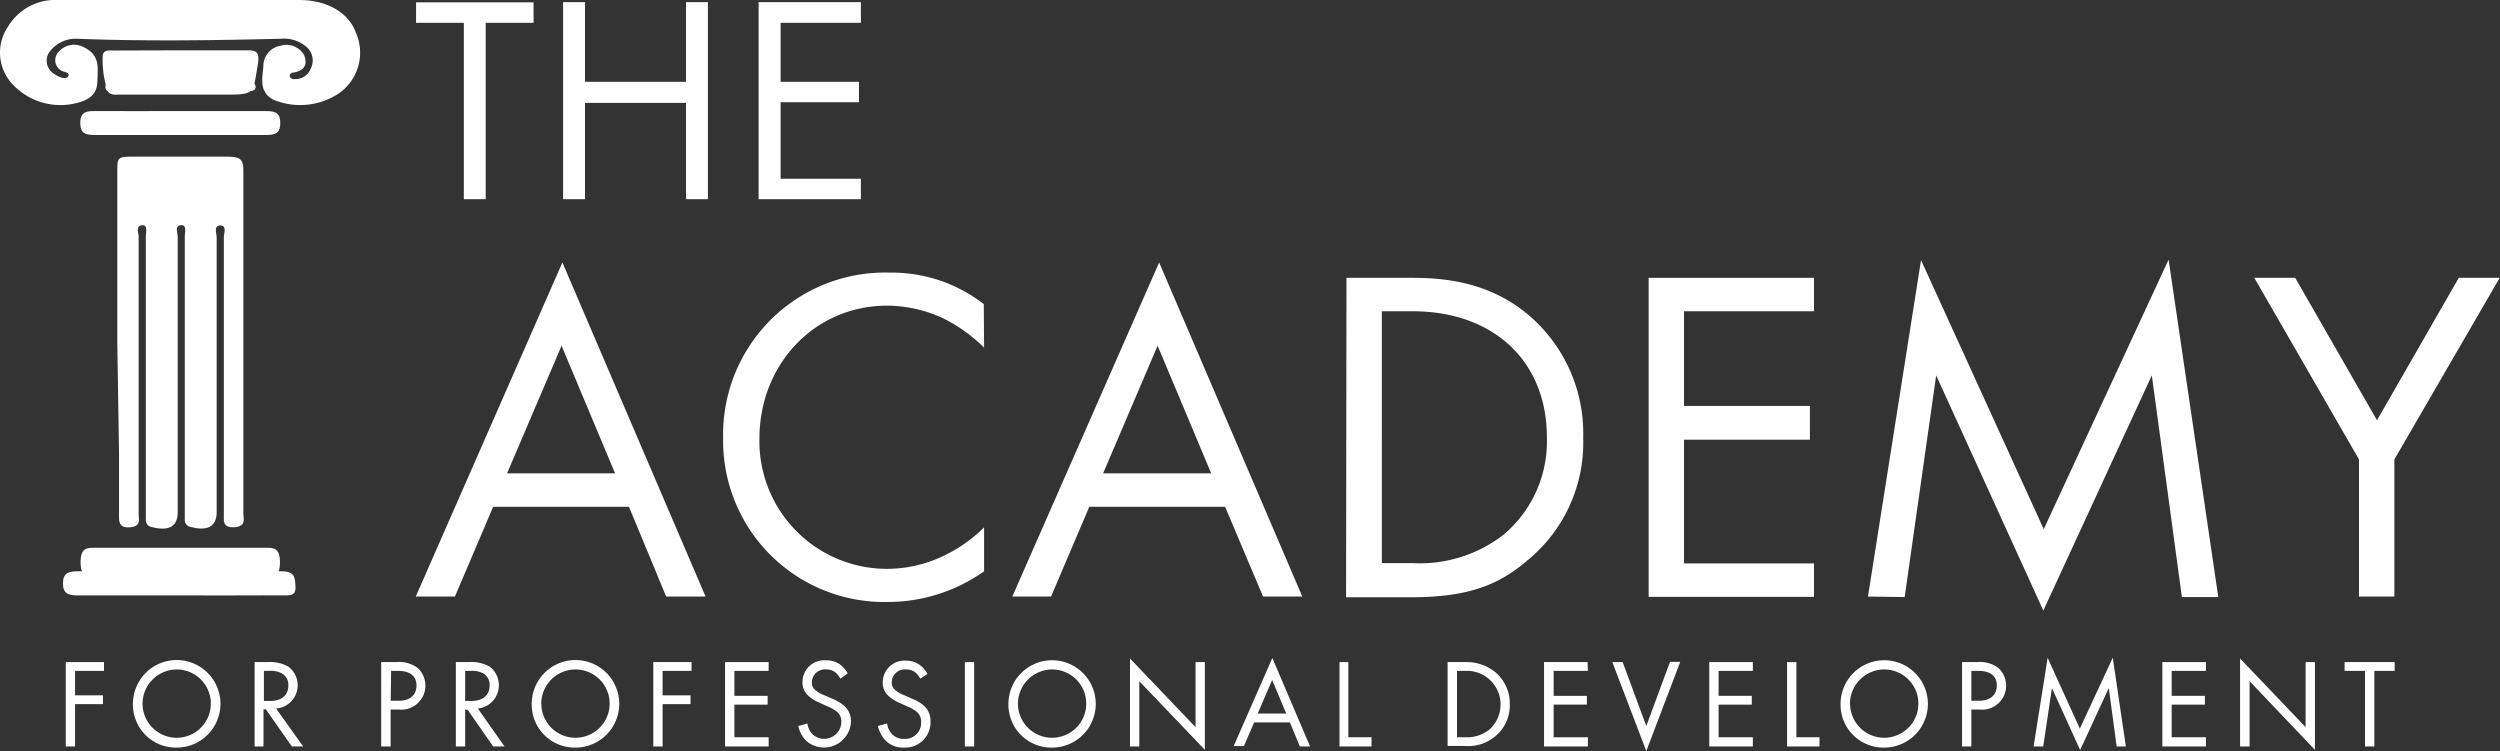 <svg xmlns="http://www.w3.org/2000/svg" viewBox="0 0 244.49 73.45"><rect x="0" y="0" width="244.49" height="73.45" fill="#333333" stroke="none"/><defs><style>.cls-1{fill:#fff;}</style></defs><g id="Layer_2" data-name="Layer 2"><g id="Layer_1-2" data-name="Layer 1"><path class="cls-1" d="M47.5,2.23V19.48H45.36V2.23H40.69v-2H52.18v2Z"/><path class="cls-1" d="M57.21,8h9.88V.21h2.14V19.48H67.09V10.06H57.21v9.42H55.07V.21h2.14Z"/><path class="cls-1" d="M84.19,2.23H76.34V8H84v2H76.34v7.48h7.85v2h-10V.21h10Z"/><path class="cls-1" d="M61.51,49.56H48.23l-3.74,8.78H40.66L55,25.67,69,58.34H65.15Zm-1.36-3.27L54.92,33.81,49.59,46.29Z"/><path class="cls-1" d="M96.24,34a15.37,15.37,0,0,0-4.06-2.9,13.29,13.29,0,0,0-5.38-1.21c-7.2,0-12.53,5.79-12.53,13A12.47,12.47,0,0,0,86.85,55.63a12.81,12.81,0,0,0,5.79-1.45,14,14,0,0,0,3.6-2.61v4.3a16.27,16.27,0,0,1-9.39,3,15.76,15.76,0,0,1-16.13-16A15.84,15.84,0,0,1,87,26.66a14.69,14.69,0,0,1,9.21,3.08Z"/><path class="cls-1" d="M119.81,49.56H106.53l-3.74,8.78H99l14.36-32.67,14,32.67h-3.84Zm-1.36-3.27-5.24-12.48-5.33,12.48Z"/><path class="cls-1" d="M131.68,27.17H138c3.13,0,7.57.33,11.5,3.65a15.18,15.18,0,0,1,5.33,12,14.87,14.87,0,0,1-5.47,12c-2.85,2.43-5.84,3.59-11.41,3.59h-6.31Zm3.46,27.9h3a13.34,13.34,0,0,0,8.93-2.8,11.94,11.94,0,0,0,4.21-9.49c0-7.48-5.24-12.34-13.14-12.34h-3Z"/><path class="cls-1" d="M177.4,30.44H164.69V39.7H177V43H164.69v12.1H177.4v3.27H161.23V27.17H177.4Z"/><path class="cls-1" d="M182.68,58.34l5.19-32.9,12,26.31,12.21-26.36,4.86,33h-3.56l-2.94-21.68-10.61,23-10.48-23-3.08,21.68Z"/><path class="cls-1" d="M230.7,44.93,220.46,27.17h4l8,13.93,8-13.93h4L234.16,44.93V58.34H230.7Z"/><path class="cls-1" d="M11.47,33.43V16.81c0-1.49,0-1.49,1.84-1.49H22c1.59,0,1.8.21,1.8,1.53q0,16.68,0,33.35c0,.51.29,1.23-.76,1.35-.63.07-1.13-.07-1.15-.72,0-.33,0-.67,0-1q0-13.3,0-26.6c0-.41.32-1.18-.35-1.18s-.35.78-.35,1.22c0,8.93,0,17.86,0,26.79,0,1.42-.88,1.92-2.54,1.47a.67.67,0,0,1-.58-.67c0-.34,0-.67,0-1q0-13.35,0-26.69c0-.41.21-1.15-.3-1.15-.74,0-.39.75-.39,1.16,0,9,0,17.93,0,26.89,0,1.42-.86,1.91-2.54,1.47a.66.66,0,0,1-.58-.67c0-.33,0-.67,0-1q0-13.35,0-26.7c0-.4.21-1.15-.3-1.14-.75,0-.4.74-.4,1.14,0,9,0,18.07,0,27.1,0,.49.25,1.15-.72,1.28s-1.21-.27-1.2-1c0-2.08,0-4.17,0-6.25Z"/><path class="cls-1" d="M17.65,0H29.23c2.69,0,4.83,1.17,5.57,3.18a4.85,4.85,0,0,1-1.73,6,6.85,6.85,0,0,1-6.36.56c-1.48-.82-1-2.21-.95-3.4a2,2,0,0,1,1.68-1.87,2,2,0,0,1,2.31.93c.31.83.12,1.47-1,1.69-.24,0-.49.16-.39.42s.37.24.61.22a1.58,1.58,0,0,0,1.41-1,1.77,1.77,0,0,0-.25-2,3.39,3.39,0,0,0-2.69-.94c-6.63.16-13.25.26-19.88,0A3.19,3.19,0,0,0,4.76,5.19a1.52,1.52,0,0,0,.61,2.08,2.17,2.17,0,0,0,.72.34c.22.06.51.06.6-.2s-.14-.3-.32-.37A1.17,1.17,0,0,1,5.7,5.11a2,2,0,0,1,2.54-.47C9.85,5.43,9.55,6.76,9.52,8s-.82,1.77-2,2.07A6.41,6.41,0,0,1,1.17,8.18,4.51,4.51,0,0,1,.75,2.66,5.4,5.4,0,0,1,5.72,0C9.69,0,13.67,0,17.65,0Z"/><path class="cls-1" d="M17.53,58.23c-3.29,0-6.59,0-9.88,0-1,0-1.49-.19-1.49-1.17s.47-1.19,1.46-1.19c6.64,0,13.27,0,19.9,0,1.36,0,1.32.66,1.38,1.49.07,1-.69.86-1.36.86C24.21,58.24,20.87,58.23,17.53,58.23Z"/><path class="cls-1" d="M17.63,10.86c2.8,0,5.61,0,8.42,0,1,0,1.36.29,1.36,1.17s-.36,1.18-1.35,1.17q-8.43,0-16.85,0c-1,0-1.36-.29-1.36-1.17s.36-1.19,1.35-1.17C12,10.88,14.82,10.86,17.63,10.86Z"/><path class="cls-1" d="M17.74,4.92c2.17,0,4.34,0,6.51,0,.87,0,1.18.21.94,1.55C24.74,9,25,9.27,22.25,9.25c-3.5,0-7,0-10.49,0-.51,0-1.2.14-1.34-.68a9.47,9.47,0,0,1-.37-3.17c.1-.57.66-.46,1.06-.46Z"/><path class="cls-1" d="M17.51,56.38H9.2c-.68,0-1.32,0-1.32-1.4s.64-1.41,1.31-1.41H26.06c.67,0,1.32,0,1.32,1.41s-.64,1.41-1.32,1.41Q21.79,56.36,17.51,56.38Z"/><path class="cls-1" d="M17.76,8.93c-2.17,0-4.34,0-6.51,0-.36,0-.92.11-.94-.4s.52-.49.9-.55a9.65,9.65,0,0,1,1.32-.07c3.49,0,7,0,10.47,0,.33,0,.65,0,1,0s1,.1,1,.59-.65.41-1.05.41C21.85,8.94,19.81,8.93,17.76,8.93Z"/><path class="cls-1" d="M10.17,65.61H7.34V68h2.73v.86H7.34V73H6.43V64.75h3.74Z"/><path class="cls-1" d="M13,68.86a4.28,4.28,0,1,1,4.28,4.25A4.2,4.2,0,0,1,13,68.86Zm.94,0a3.34,3.34,0,1,0,3.34-3.39A3.36,3.36,0,0,0,13.94,68.86Z"/><path class="cls-1" d="M26.21,64.75a3.6,3.6,0,0,1,2,.45A2.28,2.28,0,0,1,27,69.29L29.65,73H28.54L26,69.37h-.23V73H24.9V64.75Zm-.4,3.8h.58c1.13,0,1.81-.54,1.81-1.5a1.28,1.28,0,0,0-.66-1.21,2.31,2.31,0,0,0-1.18-.23h-.55Z"/><path class="cls-1" d="M38.78,64.75a3,3,0,0,1,2.07.58A2.35,2.35,0,0,1,39,69.39h-.8V73h-.92V64.75Zm-.57,3.78H39c1.08,0,1.73-.54,1.73-1.49,0-1.31-1.22-1.43-1.81-1.43h-.67Z"/><path class="cls-1" d="M45.9,64.75a3.61,3.61,0,0,1,2,.45,2.29,2.29,0,0,1-1.17,4.09L49.34,73H48.23l-2.5-3.59h-.24V73h-.91V64.75Zm-.41,3.8h.58c1.14,0,1.81-.54,1.81-1.5a1.27,1.27,0,0,0-.65-1.21,2.33,2.33,0,0,0-1.18-.23h-.56Z"/><path class="cls-1" d="M52,68.86a4.28,4.28,0,1,1,4.28,4.25A4.2,4.2,0,0,1,52,68.86Zm.94,0a3.34,3.34,0,1,0,3.34-3.39A3.36,3.36,0,0,0,52.93,68.86Z"/><path class="cls-1" d="M67.63,65.61H64.8V68h2.73v.86H64.8V73h-.91V64.75h3.74Z"/><path class="cls-1" d="M75.17,65.61H71.82v2.44h3.25v.86H71.82V72.1h3.35V73H70.91V64.75h4.26Z"/><path class="cls-1" d="M82.18,66.37a1.91,1.91,0,0,0-.48-.61,1.42,1.42,0,0,0-.92-.29,1.27,1.27,0,0,0-1.38,1.27.88.88,0,0,0,.31.72,2.58,2.58,0,0,0,.86.51l.79.35a4.15,4.15,0,0,1,1.27.77,2,2,0,0,1,.59,1.49,2.64,2.64,0,0,1-4.39,1.86A3,3,0,0,1,78.07,71l.89-.25a1.91,1.91,0,0,0,.49,1.05,1.68,1.68,0,0,0,2.83-1.17,1.23,1.23,0,0,0-.4-1,3.86,3.86,0,0,0-1-.57l-.74-.34a3.63,3.63,0,0,1-1.09-.68,1.68,1.68,0,0,1-.57-1.34,2.12,2.12,0,0,1,2.3-2.12,2.24,2.24,0,0,1,1.32.37,2.5,2.5,0,0,1,.8.91Z"/><path class="cls-1" d="M90,66.37a2.06,2.06,0,0,0-.48-.61,1.45,1.45,0,0,0-.93-.29,1.27,1.27,0,0,0-1.38,1.27.88.88,0,0,0,.31.72,2.8,2.8,0,0,0,.86.51l.79.35a4,4,0,0,1,1.27.77A2,2,0,0,1,91,70.58a2.47,2.47,0,0,1-2.6,2.53,2.41,2.41,0,0,1-1.78-.67A3,3,0,0,1,85.86,71l.89-.25a1.91,1.91,0,0,0,.49,1.05,1.58,1.58,0,0,0,1.19.46,1.56,1.56,0,0,0,1.65-1.63,1.21,1.21,0,0,0-.41-1,3.54,3.54,0,0,0-1-.57L88,68.75a3.66,3.66,0,0,1-1.1-.68,1.68,1.68,0,0,1-.57-1.34,2.13,2.13,0,0,1,2.31-2.12A2.21,2.21,0,0,1,89.9,65a2.41,2.41,0,0,1,.8.91Z"/><path class="cls-1" d="M95.27,64.75V73h-.91V64.75Z"/><path class="cls-1" d="M98.62,68.86a4.27,4.27,0,1,1,4.27,4.25A4.19,4.19,0,0,1,98.62,68.86Zm.93,0a3.34,3.34,0,1,0,3.34-3.39A3.36,3.36,0,0,0,99.55,68.86Z"/><path class="cls-1" d="M110.51,73V64.4l6.41,6.71V64.75h.91v8.58l-6.41-6.71V73Z"/><path class="cls-1" d="M126.15,70.65h-3.5l-1,2.31h-1l3.78-8.61L128.12,73h-1Zm-.36-.87-1.38-3.28L123,69.78Z"/><path class="cls-1" d="M131.86,64.75V72.1h2.27V73H131V64.75Z"/><path class="cls-1" d="M141.57,64.75h1.68a4.45,4.45,0,0,1,3,1,4,4,0,0,1,1.4,3.15A3.91,3.91,0,0,1,146.24,72a4.11,4.11,0,0,1-3,.95h-1.67Zm.92,7.35h.8a3.48,3.48,0,0,0,2.35-.74,3.29,3.29,0,0,0-2.35-5.75h-.8Z"/><path class="cls-1" d="M155.29,65.61h-3.35v2.44h3.25v.86h-3.25V72.1h3.35V73H151V64.75h4.26Z"/><path class="cls-1" d="M158.69,64.75,161,71l2.32-6.27h1L161,73.45l-3.32-8.7Z"/><path class="cls-1" d="M171.42,65.61h-3.35v2.44h3.25v.86h-3.25V72.1h3.35V73h-4.26V64.75h4.26Z"/><path class="cls-1" d="M175.68,64.75V72.1h2.26V73h-3.17V64.75Z"/><path class="cls-1" d="M180,68.86a4.27,4.27,0,1,1,4.27,4.25A4.19,4.19,0,0,1,180,68.86Zm.93,0a3.34,3.34,0,1,0,3.34-3.39A3.36,3.36,0,0,0,180.92,68.86Z"/><path class="cls-1" d="M193.37,64.75a3,3,0,0,1,2.07.58,2.35,2.35,0,0,1-1.85,4.06h-.8V73h-.91V64.75Zm-.58,3.78h.75c1.08,0,1.74-.54,1.74-1.49,0-1.31-1.22-1.43-1.81-1.43h-.68Z"/><path class="cls-1" d="M198.88,73l1.37-8.67,3.15,6.93,3.22-6.94L207.9,73H207l-.77-5.71-2.8,6.06-2.76-6.06L199.82,73Z"/><path class="cls-1" d="M215.73,65.61h-3.35v2.44h3.25v.86h-3.25V72.1h3.35V73h-4.26V64.75h4.26Z"/><path class="cls-1" d="M219.07,73V64.4l6.41,6.71V64.75h.91v8.58L220,66.62V73Z"/><path class="cls-1" d="M232.2,65.61V73h-.91V65.61h-2v-.86h4.9v.86Z"/></g></g></svg>